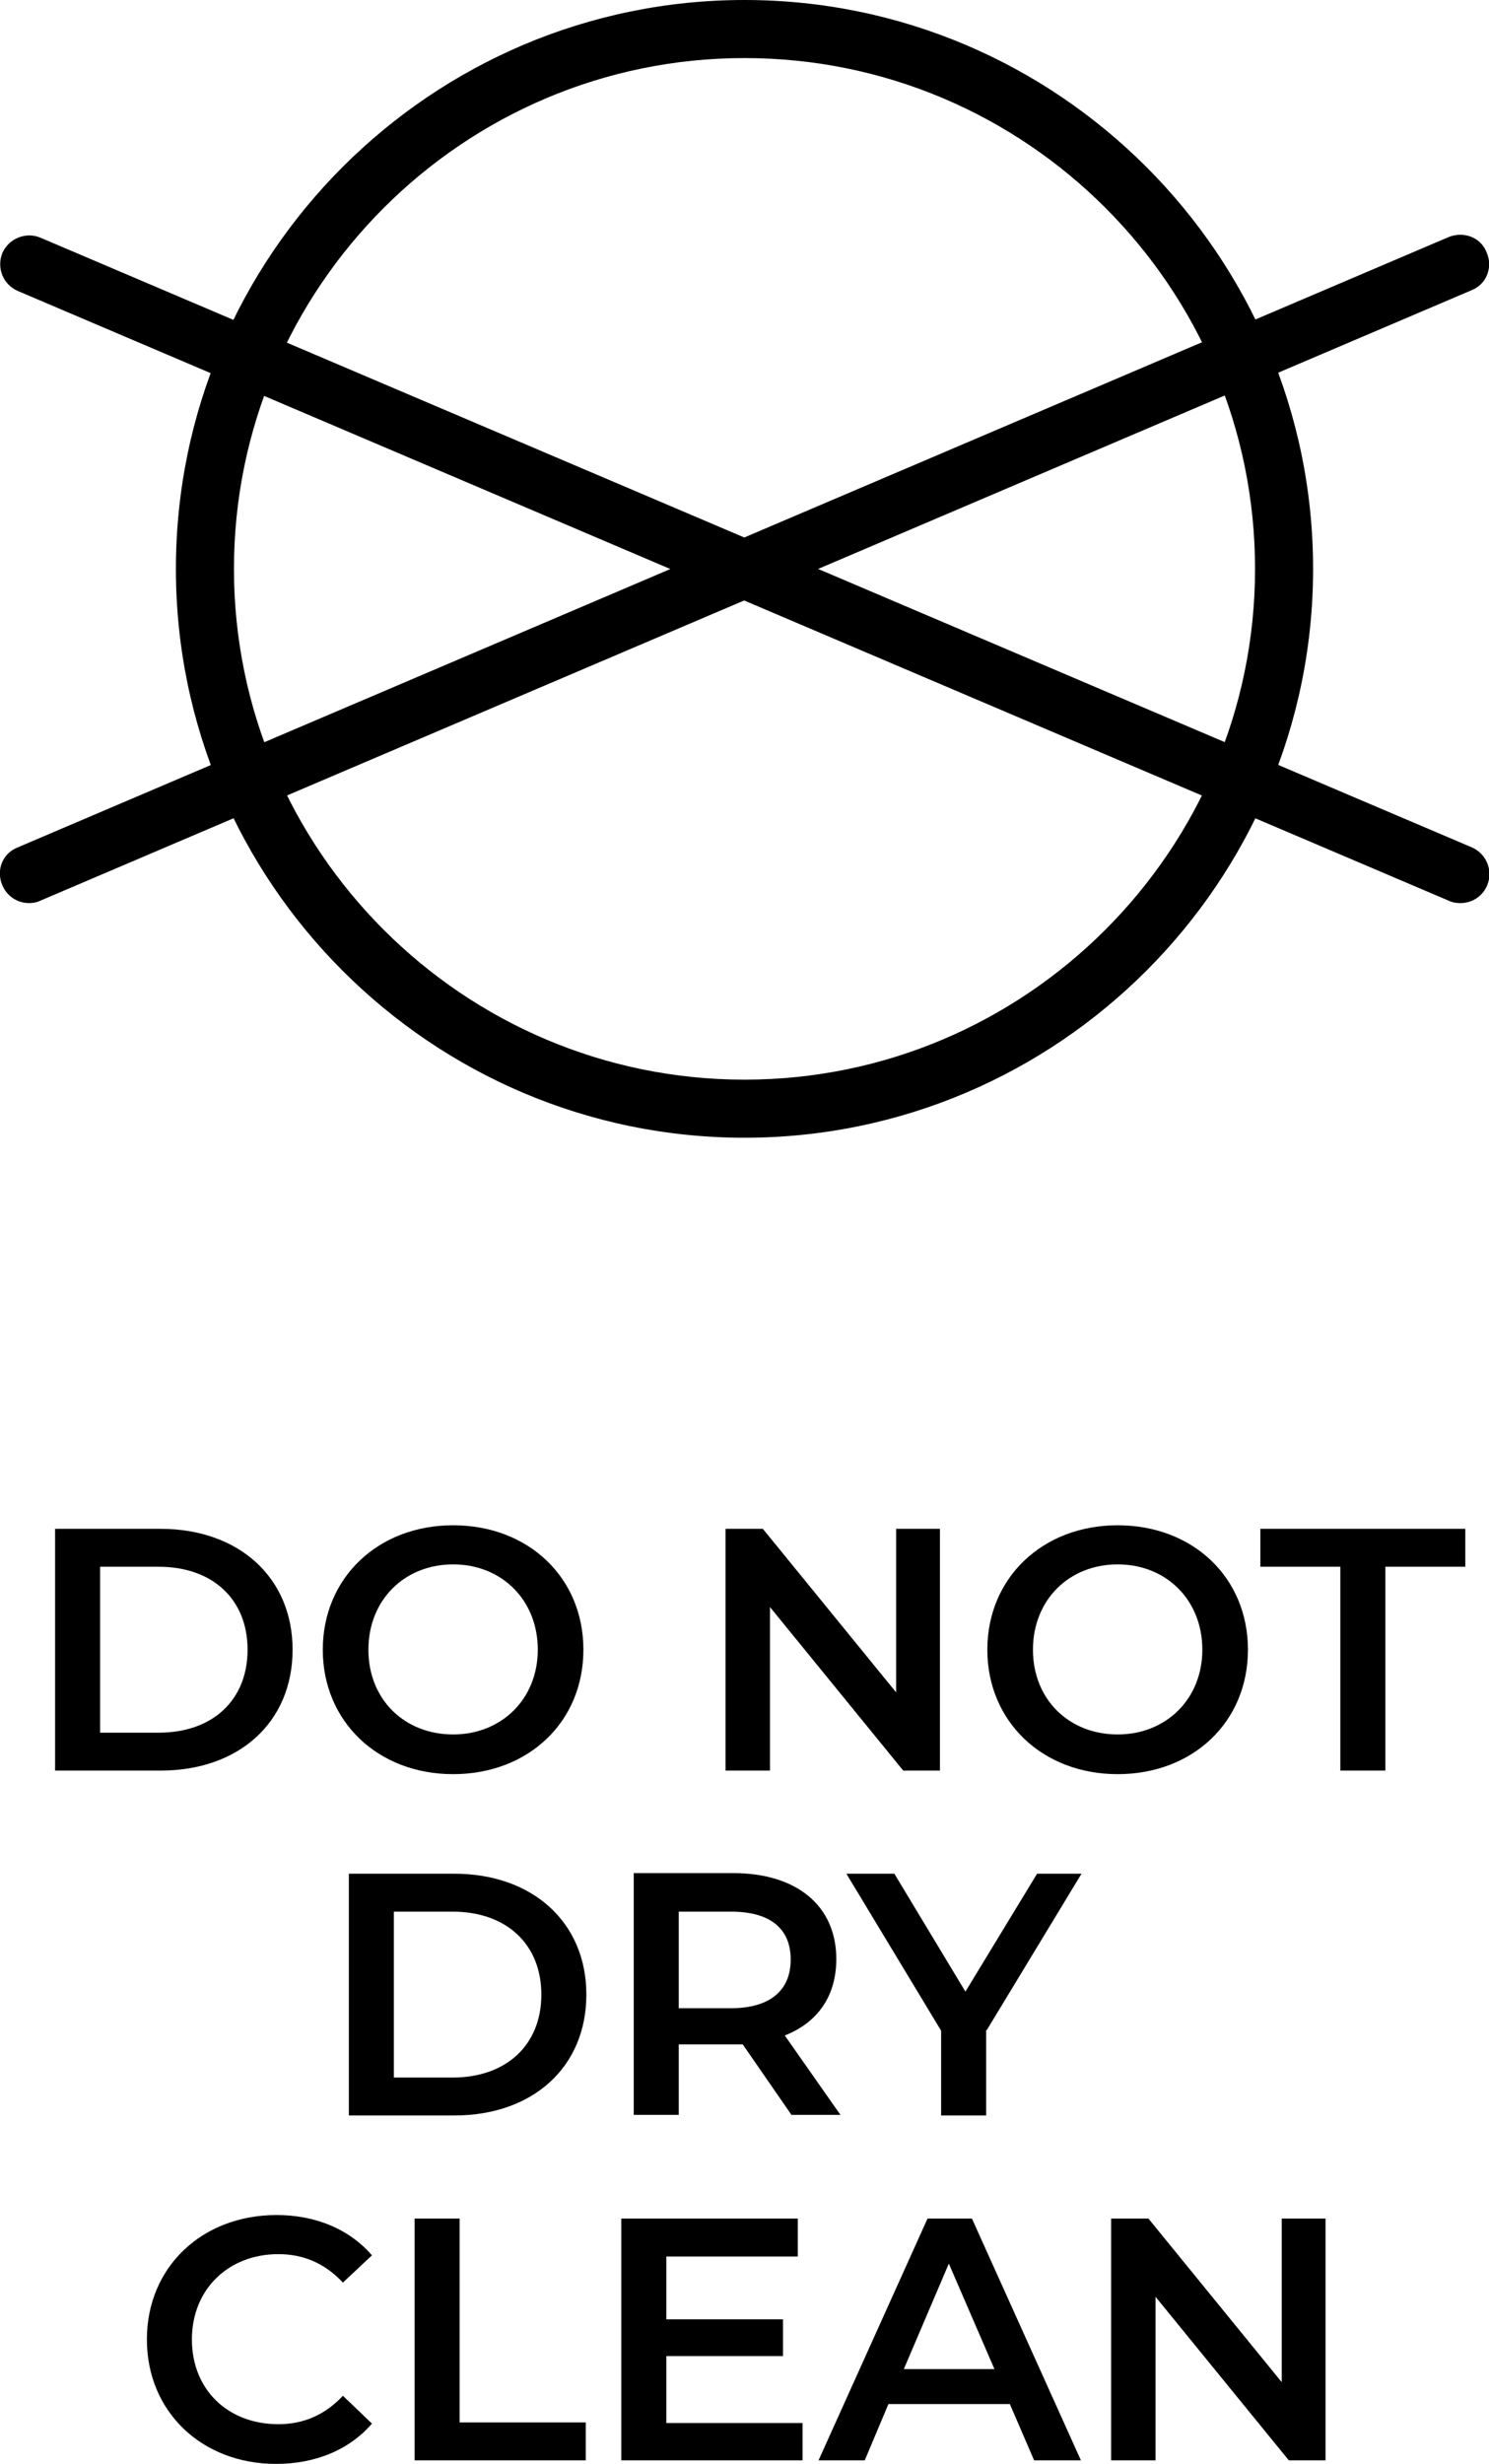 <?xml version="1.0" encoding="UTF-8"?>
<svg id="Layer_2" xmlns="http://www.w3.org/2000/svg" viewBox="0 0 25.14 41.58">
  <g id="Layer_1-2" data-name="Layer_1">
    <g>
      <path d="M12.57,19.2c-5.29,0-9.6-4.31-9.6-9.6,0-5.29,4.31-9.6,9.6-9.6s9.6,4.31,9.6,9.6-4.31,9.6-9.6,9.6ZM12.57.98c-4.75,0-8.62,3.87-8.62,8.62,0,4.75,3.87,8.62,8.62,8.62,4.75,0,8.62-3.87,8.62-8.62S17.33.98,12.57.98Z"/>
      <g>
        <path d="M24.65,15.24c-.06,0-.13-.01-.19-.04L.3,4.91c-.25-.11-.36-.39-.26-.64.11-.25.4-.36.64-.26l24.17,10.29c.25.11.36.39.26.64-.08.19-.26.3-.45.3Z"/>
        <path d="M.49,15.24c-.19,0-.37-.11-.45-.3-.11-.25,0-.54.26-.64L24.46,4c.25-.1.54,0,.64.26.11.25,0,.54-.26.64L.68,15.2c-.06.03-.13.04-.19.04Z"/>
      </g>
    </g>
    <g>
      <path d="M.93,25.8h1.78c1.32,0,2.23.82,2.23,2.04s-.9,2.04-2.23,2.04H.93v-4.08ZM2.68,29.24c.91,0,1.5-.55,1.5-1.4s-.59-1.4-1.5-1.4h-.99s0,2.8,0,2.8h.99Z"/>
      <path d="M5.45,27.84c0-1.21.93-2.1,2.2-2.1s2.2.88,2.2,2.1-.93,2.1-2.2,2.1-2.2-.89-2.2-2.1ZM9.08,27.84c0-.84-.61-1.44-1.43-1.44s-1.43.6-1.43,1.44.61,1.43,1.43,1.43,1.43-.6,1.43-1.43Z"/>
      <path d="M15.87,25.8v4.08h-.62s-2.25-2.76-2.25-2.76v2.76h-.75v-4.08h.63s2.25,2.76,2.25,2.76v-2.76h.75Z"/>
      <path d="M16.67,27.84c0-1.21.93-2.1,2.2-2.1s2.2.88,2.2,2.1-.93,2.1-2.2,2.1-2.2-.89-2.2-2.1ZM20.3,27.84c0-.84-.61-1.44-1.43-1.44s-1.43.6-1.43,1.44.61,1.43,1.43,1.43,1.43-.6,1.43-1.43Z"/>
      <path d="M22.63,26.44h-1.35v-.64h3.46v.64h-1.35s0,3.44,0,3.44h-.76v-3.44Z"/>
      <path d="M5.89,31.62h1.78c1.32,0,2.23.82,2.23,2.04s-.9,2.04-2.23,2.04h-1.78v-4.08ZM7.64,35.06c.91,0,1.5-.55,1.5-1.4s-.59-1.4-1.5-1.4h-.99s0,2.8,0,2.8h.99Z"/>
      <path d="M13.37,35.7l-.83-1.2c-.05,0-.1,0-.16,0h-.92s0,1.19,0,1.19h-.76v-4.08h1.68c1.07,0,1.74.55,1.74,1.45,0,.62-.31,1.07-.87,1.29l.94,1.34h-.82ZM12.34,32.26h-.88s0,1.63,0,1.63h.88c.66,0,1.01-.3,1.01-.82s-.34-.81-1.01-.81Z"/>
      <path d="M16.65,34.26v1.44h-.76v-1.43s-1.6-2.65-1.6-2.65h.81s1.2,1.99,1.2,1.99l1.21-1.99h.75s-1.6,2.64-1.6,2.64Z"/>
      <path d="M2.48,39.48c0-1.22.93-2.1,2.19-2.1.66,0,1.23.24,1.61.68l-.49.46c-.3-.32-.66-.48-1.09-.48-.84,0-1.46.59-1.46,1.44s.61,1.43,1.46,1.43c.43,0,.79-.16,1.09-.48l.49.47c-.38.44-.95.68-1.62.68-1.25,0-2.18-.88-2.18-2.1Z"/>
      <path d="M7,37.44h.76v3.44s2.13,0,2.13,0v.64h-2.89v-4.08Z"/>
      <path d="M13.55,40.88v.64h-3.06v-4.08h2.98v.64h-2.22s0,1.06,0,1.06h1.97v.62h-1.97s0,1.13,0,1.13h2.3Z"/>
      <path d="M17.04,40.57h-2.04s-.4.95-.4.95h-.78s1.84-4.08,1.84-4.08h.75s1.84,4.08,1.84,4.08h-.79s-.41-.95-.41-.95ZM16.79,39.98l-.77-1.78-.76,1.78h1.53Z"/>
      <path d="M22.38,37.44v4.08h-.62s-2.25-2.76-2.25-2.76v2.76h-.75v-4.08h.63s2.25,2.76,2.25,2.76v-2.76h.75Z"/>
    </g>
  </g>
</svg>